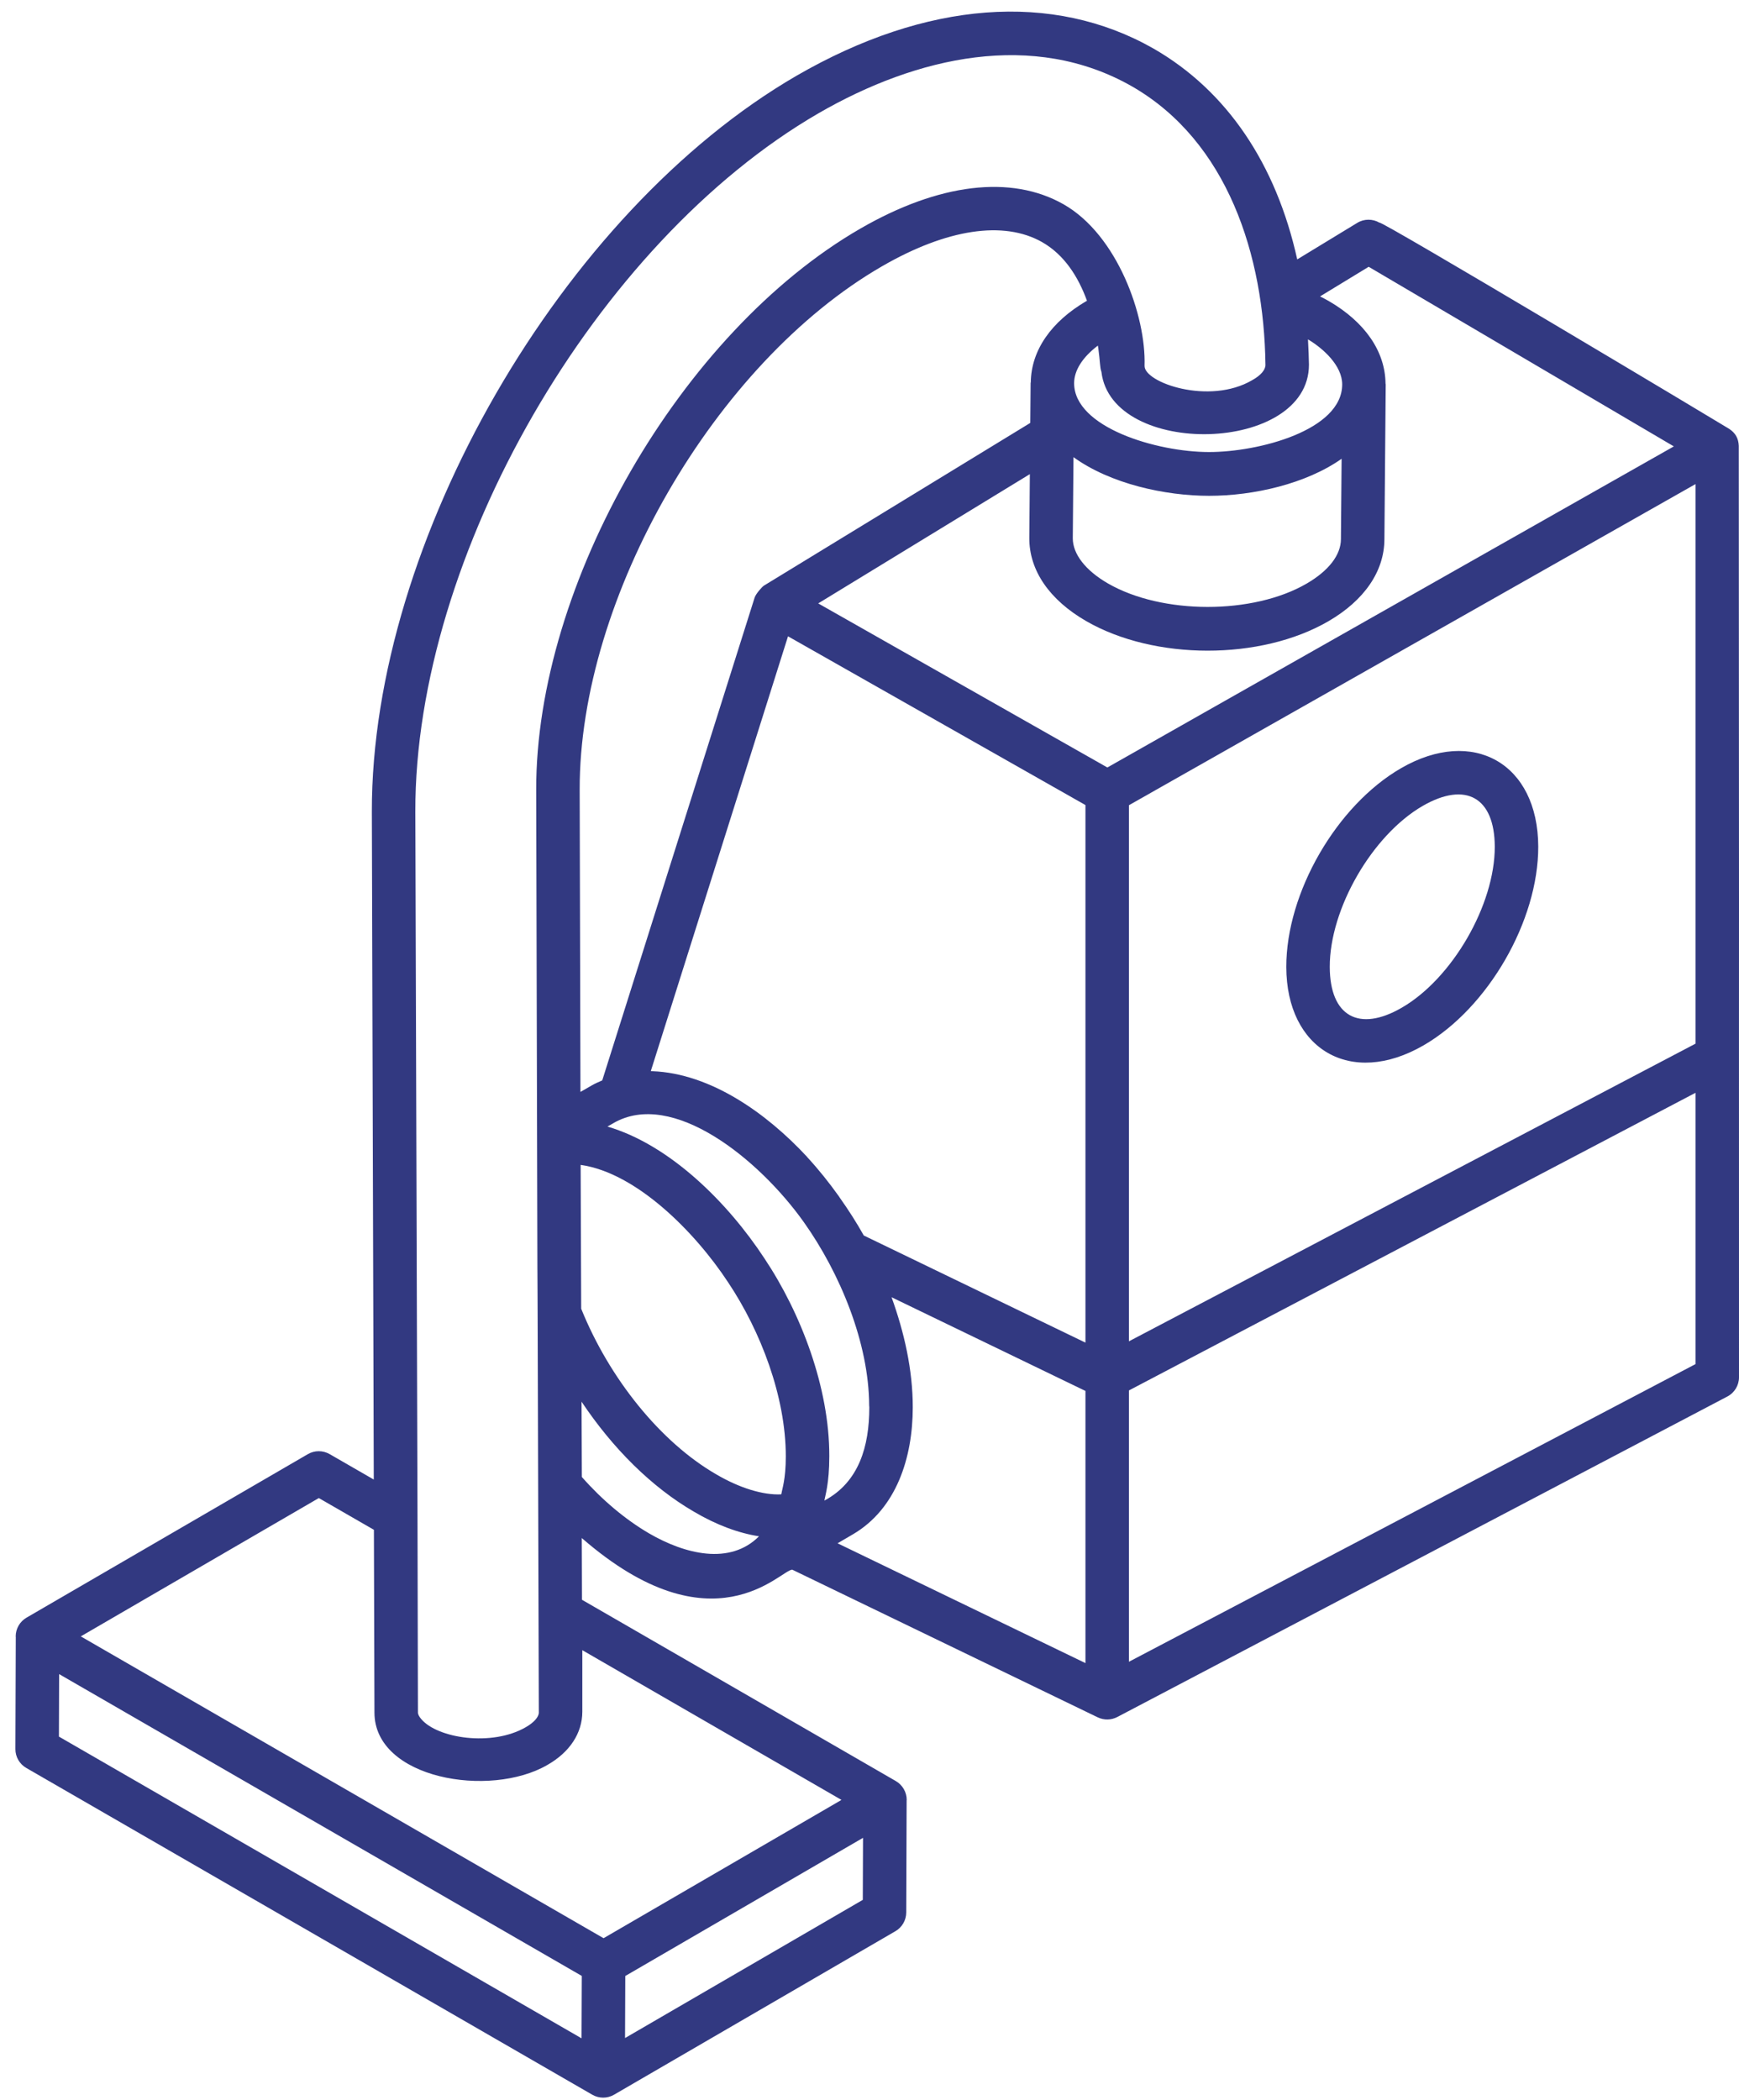 <svg width="77" height="93" viewBox="0 0 77 93" fill="none" xmlns="http://www.w3.org/2000/svg">
<path d="M63.029 46.289C65.887 44.638 68.118 40.771 68.111 37.485C68.099 33.803 65.224 32.171 62.036 34.015C59.178 35.667 56.948 39.534 56.955 42.82C56.963 46.461 59.807 48.15 63.029 46.289ZM62.998 35.683C64.904 34.586 66.178 35.308 66.186 37.491C66.191 40.062 64.305 43.328 62.066 44.621C60.177 45.714 58.885 45.007 58.88 42.814C58.873 40.243 60.759 36.977 62.998 35.683Z" fill="#323981"/>
<path d="M1.163 78.282L26.226 92.752C26.523 92.923 26.889 92.924 27.186 92.753C27.188 92.753 27.188 92.751 27.189 92.751C27.189 92.751 27.189 92.75 27.189 92.751L39.647 85.511C39.943 85.34 40.125 85.024 40.127 84.682L40.144 79.713C40.144 79.707 40.148 79.703 40.148 79.698C40.148 79.364 39.968 79.037 39.662 78.861C39.468 78.748 25.574 70.722 25.769 70.836L25.76 68.102C31.572 73.16 34.57 69.504 35.08 69.503L48.605 76.041C48.882 76.173 49.199 76.169 49.472 76.027L76.484 61.836C76.802 61.67 77 61.341 77 60.983C76.994 29.932 77.01 49.728 76.99 19.741C76.976 19.415 76.847 19.175 76.565 18.989C76.372 18.861 61.007 9.669 61.085 9.862C60.778 9.682 60.397 9.684 60.096 9.869L57.439 11.486C56.504 7.26 54.325 4.021 51.08 2.153C46.621 -0.387 41.009 0.035 35.274 3.351C24.881 9.377 16.444 23.995 16.465 35.937L16.55 65.512L14.596 64.386C14.293 64.214 13.927 64.214 13.631 64.388L1.174 71.628C0.877 71.8 0.695 72.118 0.695 72.461C0.695 72.466 0.698 72.47 0.699 72.475L0.682 77.445C0.68 77.791 0.864 78.109 1.163 78.282ZM2.618 74.127C7.545 76.972 21.576 85.075 25.761 87.492C25.76 87.686 25.749 90.448 25.75 90.254L2.609 76.894L2.618 74.127ZM27.676 90.242C27.677 90.048 27.687 87.3 27.687 87.494L38.213 81.377L38.203 84.124L27.676 90.242ZM25.667 34.969C25.648 26.467 31.652 16.07 39.049 11.794C41.917 10.136 44.437 9.753 46.142 10.72C47.124 11.28 47.74 12.248 48.13 13.318C48.125 13.321 48.119 13.322 48.114 13.325C46.533 14.247 45.662 15.523 45.642 16.922C45.641 16.935 45.634 16.946 45.634 16.959L45.619 18.726L33.83 25.928C33.735 25.986 33.462 26.305 33.414 26.46L26.666 47.839C26.512 47.907 26.356 47.972 26.209 48.057L25.701 48.349L25.667 34.969ZM59.43 17.021C59.43 19.055 55.732 20.017 53.531 20.016C51.218 20.015 47.565 18.927 47.56 16.97C47.56 16.402 47.932 15.817 48.612 15.303C48.618 15.341 48.626 15.38 48.631 15.419C48.713 16.006 48.697 16.265 48.769 16.465C49.22 20.29 57.958 20.1 57.958 16.147C57.958 15.937 57.933 15.347 57.915 15.027C58.601 15.435 59.43 16.194 59.43 17.021ZM59.404 20.314L59.374 23.872C59.372 24.575 58.832 25.274 57.854 25.842C55.481 27.221 51.456 27.218 49.056 25.833C48.066 25.261 47.499 24.531 47.501 23.833L47.532 20.242C49.167 21.426 51.591 21.954 53.537 21.954C53.537 21.954 53.538 21.954 53.537 21.954C55.504 21.954 57.828 21.425 59.404 20.314ZM75.074 46.212L49.987 59.392V35.654L75.074 21.435V46.212ZM36.503 66.444C36.532 66.243 36.72 65.697 36.72 64.488V64.45C36.72 61.443 35.473 58.155 33.847 55.719C32.231 53.257 29.671 50.696 26.897 49.883L27.17 49.726C29.768 48.228 33.602 51.311 35.595 54.119C37.198 56.378 38.475 59.468 38.485 62.233C38.485 62.259 38.491 62.287 38.491 62.313C38.491 64.038 38.037 65.623 36.503 66.444ZM25.71 51.58C28.167 51.926 30.768 54.54 32.241 56.782C33.681 58.939 34.794 61.842 34.794 64.488C34.794 65.507 34.628 65.939 34.601 66.136C34.597 66.147 34.591 66.158 34.587 66.168C33.786 66.208 32.731 65.883 31.697 65.272C29.263 63.861 26.993 61.066 25.734 57.948C25.733 57.75 25.708 51.166 25.71 51.58ZM38.247 54.706C37.923 54.127 37.565 53.57 37.183 53.031C37.169 53.01 37.157 52.988 37.142 52.968C36.711 52.364 36.251 51.789 35.759 51.254C35.747 51.242 35.737 51.227 35.726 51.214C33.973 49.323 31.479 47.525 28.879 47.431C28.858 47.43 28.837 47.425 28.817 47.425L34.892 28.175L48.062 35.647V59.45L38.247 54.706ZM28.734 67.893C27.689 67.281 26.666 66.423 25.763 65.399L25.75 62.065C27.126 64.129 28.856 65.85 30.725 66.935C31.709 67.516 32.682 67.881 33.608 68.025C32.325 69.314 30.332 68.823 28.734 67.893ZM37.765 67.938C39.694 66.808 40.414 64.543 40.416 62.317C40.416 62.316 40.416 62.315 40.416 62.315C40.416 60.656 40.04 59 39.477 57.44L48.062 61.589V73.64L37.086 68.335L37.765 67.938ZM49.987 73.581V61.567L75.074 48.388V60.401L49.987 73.581ZM60.603 11.813L74.115 19.766L49.032 33.983L36.229 26.718L45.6 20.994L45.576 23.821C45.57 25.255 46.465 26.561 48.094 27.501C51.111 29.244 55.822 29.25 58.821 27.507C60.413 26.582 61.293 25.294 61.299 23.884C61.3 23.837 61.293 24.542 61.357 17.022C61.357 17.006 61.349 16.994 61.349 16.979C61.331 15.556 60.44 14.26 58.828 13.325C58.824 13.323 58.819 13.321 58.815 13.319C58.697 13.251 58.575 13.187 58.45 13.125L60.603 11.813ZM36.238 5.018C40.604 2.494 45.763 1.338 50.123 3.825C54.354 6.259 55.971 11.3 56.032 16.16C56.032 16.378 55.822 16.624 55.448 16.832C53.543 17.952 50.65 16.938 50.679 16.194C50.749 14.001 49.483 10.408 47.093 9.046C44.771 7.727 41.571 8.113 38.087 10.127C30.157 14.71 23.723 25.856 23.742 34.974C23.872 86.525 23.727 29.772 23.858 75.829C23.858 76.027 23.638 76.275 23.279 76.479C21.779 77.349 19.358 76.971 18.645 76.11C18.564 76.012 18.505 75.914 18.505 75.827C18.503 75.096 18.486 66.984 18.486 67.182C18.338 18.95 18.412 42.839 18.39 35.932C18.37 24.604 26.378 10.735 36.238 5.018ZM14.117 66.332L16.556 67.738L16.58 75.829C16.58 78.764 21.689 79.63 24.238 78.149C25.22 77.591 25.784 76.746 25.784 75.791V73.068L37.259 79.698L26.725 85.821C15.478 79.328 13.29 78.065 3.577 72.457L14.117 66.332Z" fill="#323981"/>
</svg>
